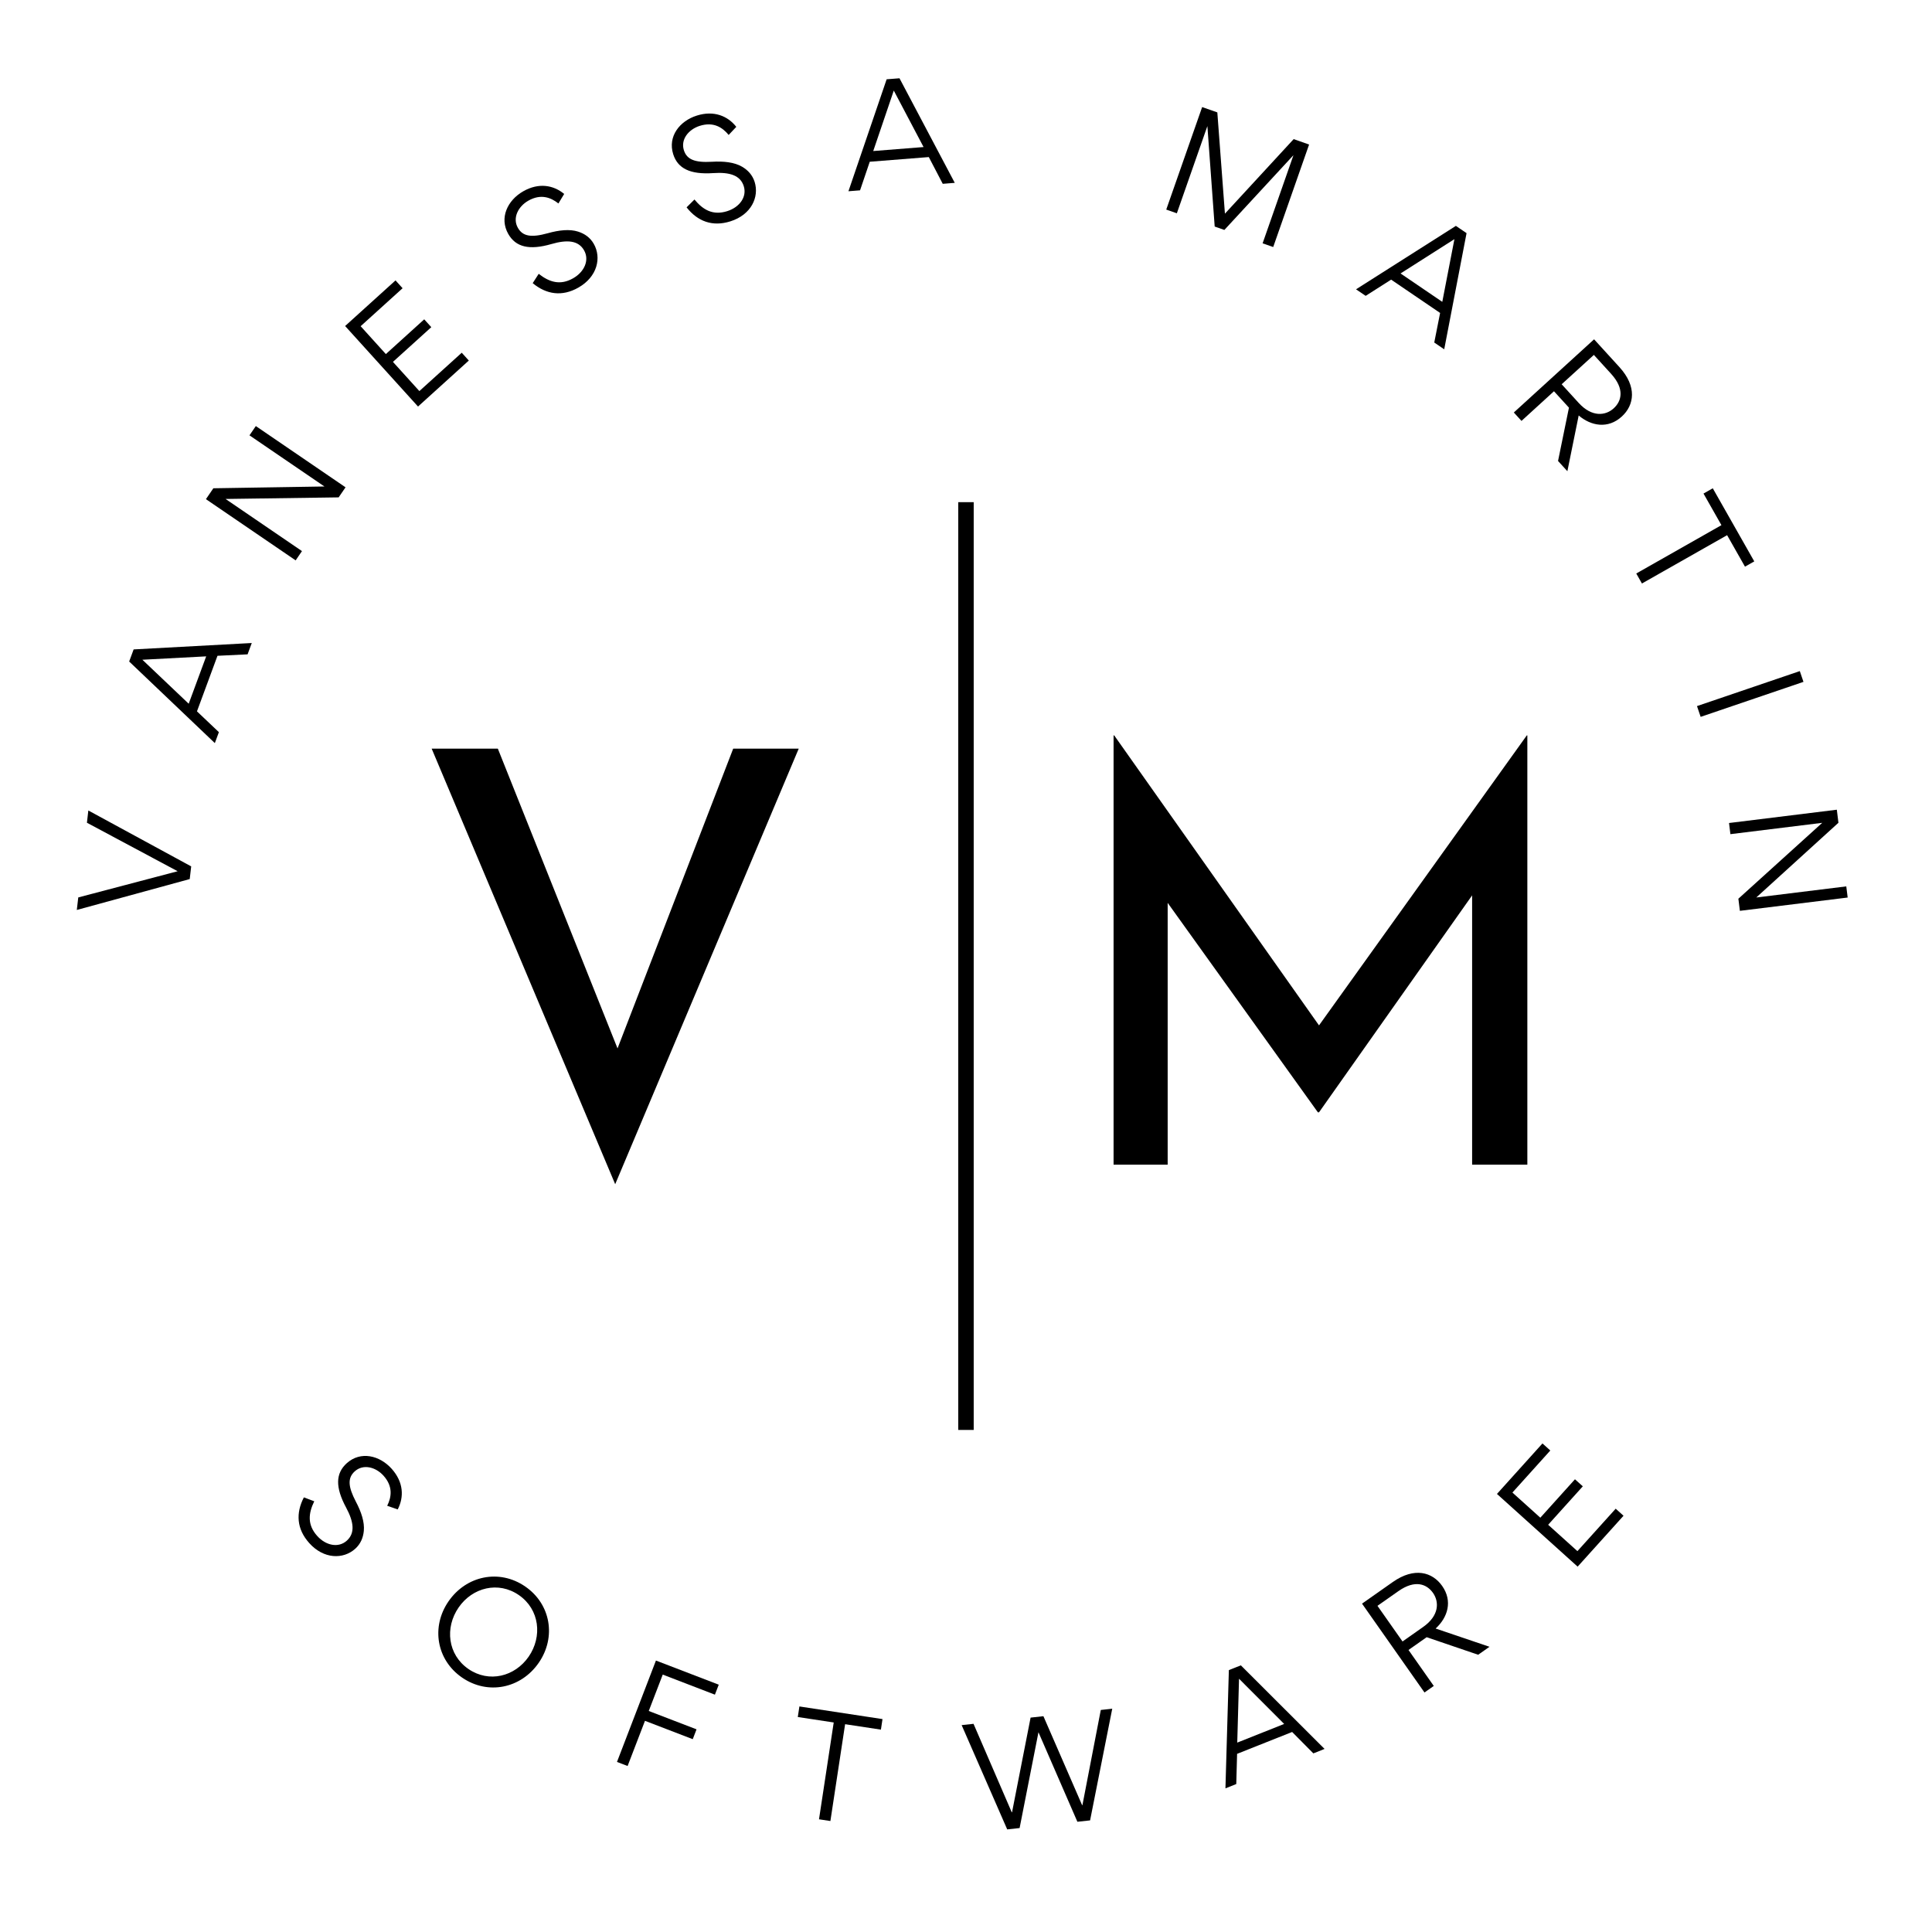 <svg xmlns="http://www.w3.org/2000/svg" xmlns:xlink="http://www.w3.org/1999/xlink" width="500" zoomAndPan="magnify" viewBox="0 0 375 375" height="500" preserveAspectRatio="xMidYMid meet" version="1.0"><defs><g/></defs><g fill="#000000" fill-opacity="1"><g transform="translate(35.779, 179.666)"><g><path d="M -20.871 -3.043 L 1.047 -9.039 L 1.332 -11.5 L -18.633 -22.352 L -18.906 -19.973 L -1.297 -10.559 L -20.586 -5.477 Z M -20.871 -3.043 "/></g></g></g><g fill="#000000" fill-opacity="1"><g transform="translate(41.673, 144.309)"><g><path d="M 0.812 -2.199 L -3.441 -6.234 L 0.539 -17.02 L 6.383 -17.301 L 7.195 -19.5 L -15.734 -18.258 L -16.602 -15.91 L 0.027 -0.074 Z M -1.652 -16.91 L -5.047 -7.715 L -14.035 -16.254 Z M -1.652 -16.91 "/></g></g></g><g fill="#000000" fill-opacity="1"><g transform="translate(55.729, 111.195)"><g><path d="M 11.34 -16.609 L -6.074 -28.496 L -7.305 -26.695 L 7.242 -16.77 L -14.316 -16.422 L -15.758 -14.309 L 1.656 -2.426 L 2.883 -4.227 L -11.949 -14.348 L 10.004 -14.656 Z M 11.34 -16.609 "/></g></g></g><g fill="#000000" fill-opacity="1"><g transform="translate(78.961, 80.878)"><g><path d="M -0.82 -24.934 L -2.191 -26.453 L -11.973 -17.598 L 2.176 -1.969 L 12.035 -10.895 L 10.664 -12.414 L 2.438 -4.969 L -2.691 -10.637 L 4.754 -17.375 L 3.379 -18.895 L -4.066 -12.152 L -8.961 -17.562 Z M -0.82 -24.934 "/></g></g></g><g fill="#000000" fill-opacity="1"><g transform="translate(104.694, 59.896)"><g><path d="M 7.59 -4.086 C 11.258 -6.18 12.094 -9.883 10.555 -12.57 C 9.863 -13.785 8.785 -14.535 7.531 -14.934 C 5.898 -15.461 3.848 -15.25 1.605 -14.621 C -1.555 -13.746 -3.223 -14.004 -4.168 -15.664 C -5.266 -17.582 -4.121 -19.812 -2.156 -20.938 C 0.273 -22.324 2.219 -21.574 3.695 -20.402 L 4.812 -22.25 C 2.754 -23.957 -0.102 -24.5 -3.141 -22.762 C -6.18 -21.027 -7.824 -17.609 -6.035 -14.477 C -4.578 -11.926 -1.949 -11.289 2.336 -12.527 C 5.422 -13.418 7.578 -13.227 8.672 -11.309 C 9.766 -9.391 8.711 -7.113 6.559 -5.887 C 4.059 -4.457 1.949 -5.113 -0.133 -6.746 L -1.297 -4.934 C 1.344 -2.75 4.387 -2.258 7.59 -4.086 Z M 7.59 -4.086 "/></g></g></g><g fill="#000000" fill-opacity="1"><g transform="translate(133.489, 45.345)"><g><path d="M 8.281 -2.383 C 12.316 -3.652 13.914 -7.09 12.984 -10.043 C 12.562 -11.379 11.668 -12.34 10.531 -12.996 C 9.047 -13.855 6.996 -14.086 4.672 -13.945 C 1.398 -13.762 -0.176 -14.367 -0.75 -16.191 C -1.414 -18.297 0.176 -20.238 2.336 -20.918 C 5.004 -21.758 6.75 -20.613 7.941 -19.152 L 9.426 -20.723 C 7.773 -22.828 5.102 -23.961 1.762 -22.91 C -1.574 -21.859 -3.906 -18.867 -2.824 -15.426 C -1.941 -12.625 0.488 -11.445 4.941 -11.746 C 8.145 -11.965 10.211 -11.316 10.875 -9.211 C 11.539 -7.105 10.023 -5.102 7.66 -4.359 C 4.914 -3.492 2.988 -4.582 1.305 -6.621 L -0.223 -5.098 C 1.898 -2.402 4.766 -1.273 8.281 -2.383 Z M 8.281 -2.383 "/></g></g></g><g fill="#000000" fill-opacity="1"><g transform="translate(164.6, 37.128)"><g><path d="M 2.336 -0.184 L 4.219 -5.734 L 15.68 -6.641 L 18.387 -1.449 L 20.719 -1.637 L 9.992 -21.934 L 7.496 -21.738 L 0.082 -0.008 Z M 14.664 -8.586 L 4.895 -7.812 L 8.883 -19.551 Z M 14.664 -8.586 "/></g></g></g><g fill="#000000" fill-opacity="1"><g transform="translate(200.919, 36.447)"><g/></g></g><g fill="#000000" fill-opacity="1"><g transform="translate(223.598, 39.71)"><g><path d="M 21.473 7.52 L 23.531 8.238 L 30.496 -11.656 L 27.5 -12.707 L 14.16 1.762 L 12.684 -17.895 L 9.738 -18.926 L 2.77 0.969 L 4.828 1.691 L 10.754 -15.234 L 12.172 4.262 L 14.051 4.922 L 27.418 -9.543 L 27.441 -9.531 Z M 21.473 7.52 "/></g></g></g><g fill="#000000" fill-opacity="1"><g transform="translate(263.138, 56.109)"><g><path d="M 1.938 1.316 L 6.879 -1.832 L 16.387 4.633 L 15.25 10.375 L 17.184 11.691 L 21.52 -10.855 L 19.449 -12.266 L 0.066 0.047 Z M 16.809 2.48 L 8.707 -3.031 L 19.164 -9.691 Z M 16.809 2.48 "/></g></g></g><g fill="#000000" fill-opacity="1"><g transform="translate(291.856, 77.896)"><g><path d="M 9.77 -1.953 L 12.676 1.23 L 10.559 11.578 L 12.371 13.566 L 14.566 2.75 C 16.988 4.805 20.258 5.391 22.926 2.961 C 25.352 0.75 25.938 -2.848 22.469 -6.645 L 17.555 -12.035 L 1.977 2.168 L 3.465 3.801 Z M 11.262 -3.312 L 17.512 -9.008 L 20.848 -5.348 C 23.551 -2.383 22.891 -0.031 21.359 1.363 C 19.785 2.797 17.141 3.133 14.566 0.309 Z M 11.262 -3.312 "/></g></g></g><g fill="#000000" fill-opacity="1"><g transform="translate(313.836, 104.686)"><g><path d="M 20.293 -2.754 L 3.762 6.629 L 4.863 8.57 L 21.395 -0.809 L 24.863 5.301 L 26.668 4.281 L 18.613 -9.91 L 16.812 -8.887 Z M 20.293 -2.754 "/></g></g></g><g fill="#000000" fill-opacity="1"><g transform="translate(328.439, 134.275)"><g><path d="M 1.656 4.867 L 21.613 -1.926 L 20.902 -4.016 L 0.945 2.777 Z M 1.656 4.867 "/></g></g></g><g fill="#000000" fill-opacity="1"><g transform="translate(335.245, 156.832)"><g><path d="M 2.465 19.961 L 23.387 17.379 L 23.117 15.215 L 5.645 17.371 L 21.594 2.867 L 21.281 0.332 L 0.359 2.914 L 0.625 5.078 L 18.449 2.879 L 2.172 17.609 Z M 2.465 19.961 "/></g></g></g><g fill="#000000" fill-opacity="1"><g transform="translate(54.431, 292.944)"><g><path d="M 5.59 6.562 C 8.41 9.711 12.199 9.746 14.508 7.68 C 15.551 6.746 16.055 5.535 16.184 4.227 C 16.355 2.52 15.719 0.559 14.629 -1.504 C 13.113 -4.41 13.016 -6.094 14.438 -7.367 C 16.082 -8.84 18.508 -8.191 20.016 -6.508 C 21.883 -4.422 21.562 -2.363 20.723 -0.672 L 22.766 0.031 C 24 -2.344 23.93 -5.246 21.594 -7.852 C 19.262 -10.457 15.57 -11.348 12.883 -8.941 C 10.699 -6.98 10.625 -4.277 12.738 -0.348 C 14.258 2.48 14.523 4.629 12.879 6.102 C 11.234 7.578 8.785 7.023 7.133 5.176 C 5.211 3.031 5.406 0.832 6.566 -1.547 L 4.551 -2.305 C 2.973 0.734 3.129 3.812 5.59 6.562 Z M 5.59 6.562 "/></g></g></g><g fill="#000000" fill-opacity="1"><g transform="translate(79.915, 318.612)"><g><path d="M 24.66 4.125 C 28.07 -0.816 27.008 -7.242 22.043 -10.664 C 17.012 -14.137 10.586 -12.781 7.145 -7.797 C 3.734 -2.852 4.797 3.57 9.762 6.996 C 14.793 10.465 21.223 9.113 24.66 4.125 Z M 22.703 2.938 C 20.027 6.816 14.996 8.086 11.004 5.336 C 6.973 2.555 6.398 -2.684 9.105 -6.605 C 11.781 -10.484 16.812 -11.758 20.801 -9.004 C 24.832 -6.223 25.391 -0.965 22.703 2.938 Z M 22.703 2.938 "/></g></g></g><g fill="#000000" fill-opacity="1"><g transform="translate(117.017, 340.936)"><g><path d="M 17.445 -3.363 L 18.18 -5.273 L 8.906 -8.836 L 11.621 -15.898 L 21.746 -12.004 L 22.492 -13.941 L 10.301 -18.625 L 2.738 1.055 L 4.801 1.844 L 8.172 -6.926 Z M 17.445 -3.363 "/></g></g></g><g fill="#000000" fill-opacity="1"><g transform="translate(151.437, 351.979)"><g><path d="M 10.387 -17.648 L 7.531 1.145 L 9.742 1.48 L 12.598 -17.312 L 19.547 -16.258 L 19.855 -18.305 L 3.727 -20.758 L 3.414 -18.707 Z M 10.387 -17.648 "/></g></g></g><g fill="#000000" fill-opacity="1"><g transform="translate(188.19, 355.883)"><g><path d="M 0.77 -21.289 L -1.535 -21.039 L 7.309 -0.797 L 9.715 -1.059 L 13.375 -19.656 L 20.93 -2.281 L 23.395 -2.547 L 27.695 -24.223 L 25.473 -23.98 L 21.906 -5.5 L 21.852 -5.496 L 14.336 -22.77 L 11.848 -22.496 L 8.246 -4.121 L 8.191 -4.117 Z M 0.77 -21.289 "/></g></g></g><g fill="#000000" fill-opacity="1"><g transform="translate(237.783, 347.148)"><g><path d="M 2.176 -0.867 L 2.336 -6.727 L 13.02 -10.973 L 17.137 -6.816 L 19.312 -7.684 L 3.066 -23.906 L 0.738 -22.98 L 0.074 -0.031 Z M 11.473 -12.531 L 2.367 -8.91 L 2.711 -21.305 Z M 11.473 -12.531 "/></g></g></g><g fill="#000000" fill-opacity="1"><g transform="translate(274.089, 330.199)"><g><path d="M -0.699 -9.941 L 2.824 -12.418 L 12.82 -9.012 L 15.023 -10.559 L 4.566 -14.102 C 6.914 -16.246 7.91 -19.414 5.836 -22.367 C 3.949 -25.055 0.457 -26.086 -3.75 -23.129 L -9.719 -18.934 L 2.402 -1.688 L 4.207 -2.957 Z M -1.859 -11.59 L -6.723 -18.508 L -2.668 -21.355 C 0.613 -23.664 2.863 -22.711 4.055 -21.016 C 5.277 -19.273 5.277 -16.609 2.148 -14.41 Z M -1.859 -11.59 "/></g></g></g><g fill="#000000" fill-opacity="1"><g transform="translate(304.254, 306.265)"><g><path d="M -3.34 -24.723 L -4.863 -26.094 L -13.695 -16.293 L 1.965 -2.18 L 10.871 -12.059 L 9.352 -13.43 L 1.922 -5.191 L -3.758 -10.309 L 2.969 -17.77 L 1.445 -19.137 L -5.277 -11.68 L -10.695 -16.562 Z M -3.34 -24.723 "/></g></g></g><g fill="#000000" fill-opacity="1"><g transform="translate(204.535, 226.057)"><g><path d="M 91.922 -83.312 L 91.922 0 L 81.203 0 L 81.203 -52.266 L 51.484 -10.156 L 51.266 -10.156 L 22.109 -50.812 L 22.109 0 L 11.609 0 L 11.609 -83.312 L 11.734 -83.312 L 51.484 -27.031 L 91.812 -83.312 Z M 91.922 -83.312 "/></g></g></g><g fill="#000000" fill-opacity="1"><g transform="translate(79.206, 226.057)"><g><path d="M 75.828 -80.75 L 40.203 3.797 L 4.578 -80.75 L 17.422 -80.75 L 40.656 -22.562 L 63.109 -80.75 Z M 75.828 -80.75 "/></g></g></g><path stroke-linecap="butt" transform="matrix(0, -0.75, 0.75, 0, 185.996, 277.553)" fill="none" stroke-linejoin="miter" d="M 0.003 2 L 240.107 2 " stroke="#000000" stroke-width="4" stroke-opacity="1" stroke-miterlimit="4"/></svg>